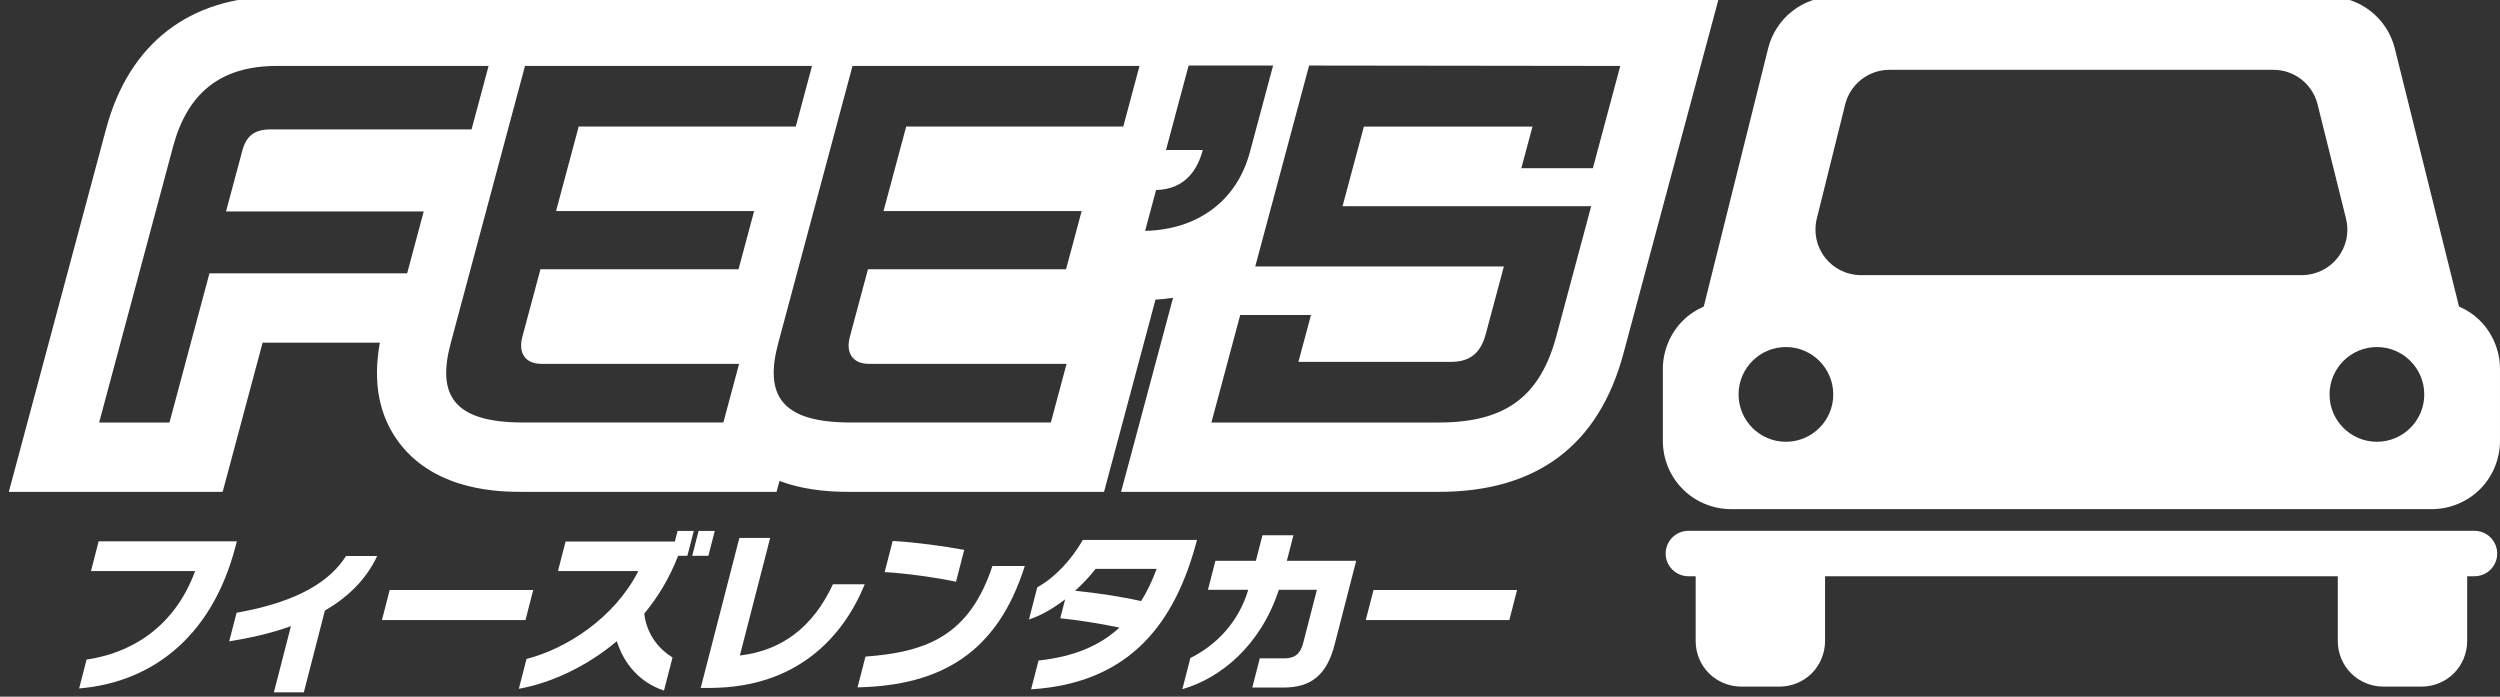 <?xml version="1.0" encoding="utf-8"?>
<!-- Generator: Adobe Illustrator 16.0.0, SVG Export Plug-In . SVG Version: 6.00 Build 0)  -->
<!DOCTYPE svg PUBLIC "-//W3C//DTD SVG 1.1//EN" "http://www.w3.org/Graphics/SVG/1.1/DTD/svg11.dtd">
<svg version="1.1" id="レイヤー_1" xmlns="http://www.w3.org/2000/svg" xmlns:xlink="http://www.w3.org/1999/xlink" x="0px"
	 y="0px" width="243.999px" height="67.996px" viewBox="0 0 243.999 67.996" enable-background="new 0 0 243.999 67.996"
	 xml:space="preserve">
<rect x="0" y="0" width="243.999" height="67.996" fill="#333333" stroke="none"/>
<path fill="#FFFFFF" d="M167.792-0.316l-9.345,34.819c-2.398,8.956-8.454,13.5-18,13.5h-31.03l5.073-18.938
	c-0.56,0.084-1.131,0.144-1.714,0.18l-5.022,18.759H82.994c-1.26,0-4.083-0.008-6.917-1.065l-0.286,1.065H51.03
	c-2.076,0-8.396,0-12.026-4.732c-1.998-2.605-2.645-5.906-1.93-9.83H25.632l-3.901,14.562H0.861l9.493-35.426
	C12.583,4.255,18.5-0.328,27.009-0.328L167.792-0.316z M39.737,26.676l1.617-6.036H22.06l1.585-5.919
	c0.38-1.42,1.151-2.091,2.77-2.091h19.609l1.661-6.194H27.009c-5.643,0-8.758,2.801-10.122,7.892l-7.21,26.908h6.864l3.901-14.56
	H39.737z M70.601,41.236l1.533-5.724H52.84c-1.539,0-2.291-1.023-1.858-2.642l1.766-6.59H72.08l1.523-5.681H54.271l2.209-8.246
	h21.187l1.585-5.919H51.24l-7.252,27.066c-1.331,4.97,0.175,7.734,7.042,7.734H70.601z M102.564,41.236l1.532-5.724H84.804
	c-1.54,0-2.291-1.023-1.858-2.642l1.766-6.59h19.334l1.523-5.681H86.233l2.21-8.246h21.188l1.585-5.919H83.205l-7.251,27.066
	c-1.333,4.97,0.174,7.734,7.04,7.734H102.564z M111.763,22.533c5.083-0.117,8.938-2.88,10.228-7.693l2.263-8.443h-8.245
	l-2.209,8.245h3.59c-0.465,1.737-1.579,3.828-4.558,3.907L111.763,22.533z M140.448,41.236c6.707,0,9.924-2.724,11.466-8.484
	l3.384-12.624h-24.266l2.082-7.773h16.455l-1.089,4.064h6.983l2.674-9.983l-30.37-0.039l-5.255,19.609h24.265l-1.754,6.55
	c-0.465,1.736-1.374,2.762-3.425,2.762h-14.873l1.227-4.577h-6.907l-2.812,10.496H140.448z"/>
<g>
	<path fill="#FFFFFF" d="M242.051,31.299c-0.588-0.594-1.292-1.052-2.051-1.381L233.73,4.72c-0.742-2.962-3.406-5.048-6.459-5.048
		h-48.242c-3.059,0-5.723,2.086-6.459,5.048l-6.283,25.197c-0.752,0.329-1.456,0.788-2.044,1.381
		c-1.246,1.242-1.948,2.958-1.948,4.709v7.033c0,1.754,0.702,3.464,1.948,4.704c1.235,1.241,2.944,1.947,4.702,1.947h68.398
		c1.755,0,3.468-0.706,4.707-1.947c1.242-1.24,1.948-2.95,1.948-4.704v-7.033C243.999,34.257,243.293,32.541,242.051,31.299z
		 M174.305,43.117c-2.55,0-4.622-2.068-4.622-4.618c0-2.553,2.072-4.628,4.622-4.628c2.548,0,4.621,2.075,4.621,4.628
		C178.926,41.049,176.853,43.117,174.305,43.117z M181.625,26.854c-1.362,0-2.662-0.635-3.495-1.705
		c-0.842-1.078-1.14-2.483-0.812-3.808l2.774-11.166c0.5-1.972,2.282-3.36,4.306-3.36h37.495c2.033,0,3.81,1.389,4.299,3.36
		l2.78,11.166c0.329,1.325,0.034,2.729-0.812,3.808c-0.84,1.07-2.134,1.705-3.493,1.705H181.625z M231.986,43.117
		c-2.556,0-4.623-2.068-4.623-4.618c0-2.553,2.067-4.628,4.623-4.628c2.548,0,4.621,2.075,4.621,4.628
		C236.607,41.049,234.534,43.117,231.986,43.117z"/>
	<path fill="#FFFFFF" d="M241.502,51.808H164.79c-1.226,0-2.223,0.989-2.223,2.223c0,1.214,0.997,2.211,2.223,2.211h0.707v6.335
		c0,1.168,0.467,2.311,1.295,3.137c0.828,0.824,1.97,1.298,3.141,1.298h3.76c1.168,0,2.306-0.474,3.14-1.298
		c0.814-0.826,1.291-1.969,1.291-3.137v-6.335h50.044v6.335c0,1.168,0.471,2.311,1.296,3.137c0.828,0.824,1.967,1.298,3.134,1.298
		h3.764c1.172,0,2.31-0.474,3.138-1.298c0.82-0.826,1.296-1.969,1.296-3.137v-6.335h0.708c1.229,0,2.222-0.997,2.222-2.211
		C243.724,52.797,242.731,51.808,241.502,51.808z"/>
</g>
<g>
	<path fill="#FFFFFF" d="M8.449,64.378c5.068-0.768,8.815-3.773,10.594-8.645H8.88l0.747-2.9h13.489l-0.102,0.401
		c-2.422,9.396-8.667,13.415-15.29,13.956L8.449,64.378z"/>
	<path fill="#FFFFFF" d="M26.731,67.574l1.665-6.463c-2.075,0.751-4.202,1.188-6.025,1.485l0.72-2.795
		c6.279-1.1,9.236-3.25,10.682-5.536h3.04c-1.121,2.392-2.968,4.087-5.103,5.326l-2.056,7.982H26.731z"/>
	<path fill="#FFFFFF" d="M37.276,60.519l0.756-2.934h14.01l-0.756,2.934H37.276z"/>
	<path fill="#FFFFFF" d="M64.805,67.401c-2.383-0.789-3.922-2.639-4.603-4.822c-3.09,2.604-6.623,4.123-9.564,4.646l0.752-2.915
		c3.919-0.997,8.594-4.019,10.913-8.576h-7.845l0.743-2.883h10.666l0.268-1.031h1.579l-0.627,2.429h-0.905
		c-0.824,2.147-1.962,4.019-3.303,5.64c0.252,2.15,1.556,3.546,2.759,4.281L64.805,67.401z M67.558,54.248l0.625-2.429h1.579
		l-0.624,2.429H67.558z"/>
	<path fill="#FFFFFF" d="M68.39,67.139l3.772-14.638h3.006L72.21,63.978c4.142-0.49,7.159-2.812,9.083-6.953h3.108
		c-2.167,5.275-6.679,10.009-14.903,10.114H68.39z"/>
	<path fill="#FFFFFF" d="M84.471,64.082c6.108-0.438,10.178-2.149,12.389-8.84h3.159c-2.652,8.402-8.097,11.669-16.323,11.843
		L84.471,64.082z M93.306,56.779c-1.828-0.4-4.958-0.836-6.964-0.942l0.784-3.039c2.168,0.122,4.946,0.489,6.981,0.872
		L93.306,56.779z"/>
	<path fill="#FFFFFF" d="M101.361,64.466c3.403-0.366,5.942-1.415,7.9-3.214c-2.06-0.42-3.916-0.717-5.78-0.91l0.477-1.85
		c-1.09,0.839-2.281,1.555-3.533,1.974l0.812-3.145c1.659-0.908,3.315-2.638,4.45-4.627h11.138l-0.076,0.295
		c-2.068,7.634-6.312,13.676-16.114,14.288L101.361,64.466z M106.923,55.523c-0.551,0.717-1.229,1.447-1.993,2.131
		c2.144,0.225,4.426,0.559,6.442,1.014c0.596-0.944,1.08-1.974,1.516-3.145H106.923z"/>
	<path fill="#FFFFFF" d="M122.223,67.104l0.733-2.848h2.352c1.093,0,1.608-0.437,1.893-1.537l1.327-5.153h-3.712
		c-1.792,5.451-5.684,8.63-9.418,9.694l0.782-3.039c2.448-1.224,4.669-3.389,5.647-6.655h-3.931l0.728-2.83h3.947l0.645-2.496h3.023
		l-0.644,2.496h6.769l-2.111,8.192c-0.761,2.954-2.302,4.176-4.974,4.176H122.223z"/>
	<path fill="#FFFFFF" d="M133.298,60.519l0.757-2.934h14.01l-0.756,2.934H133.298z"/>
</g>
</svg>

